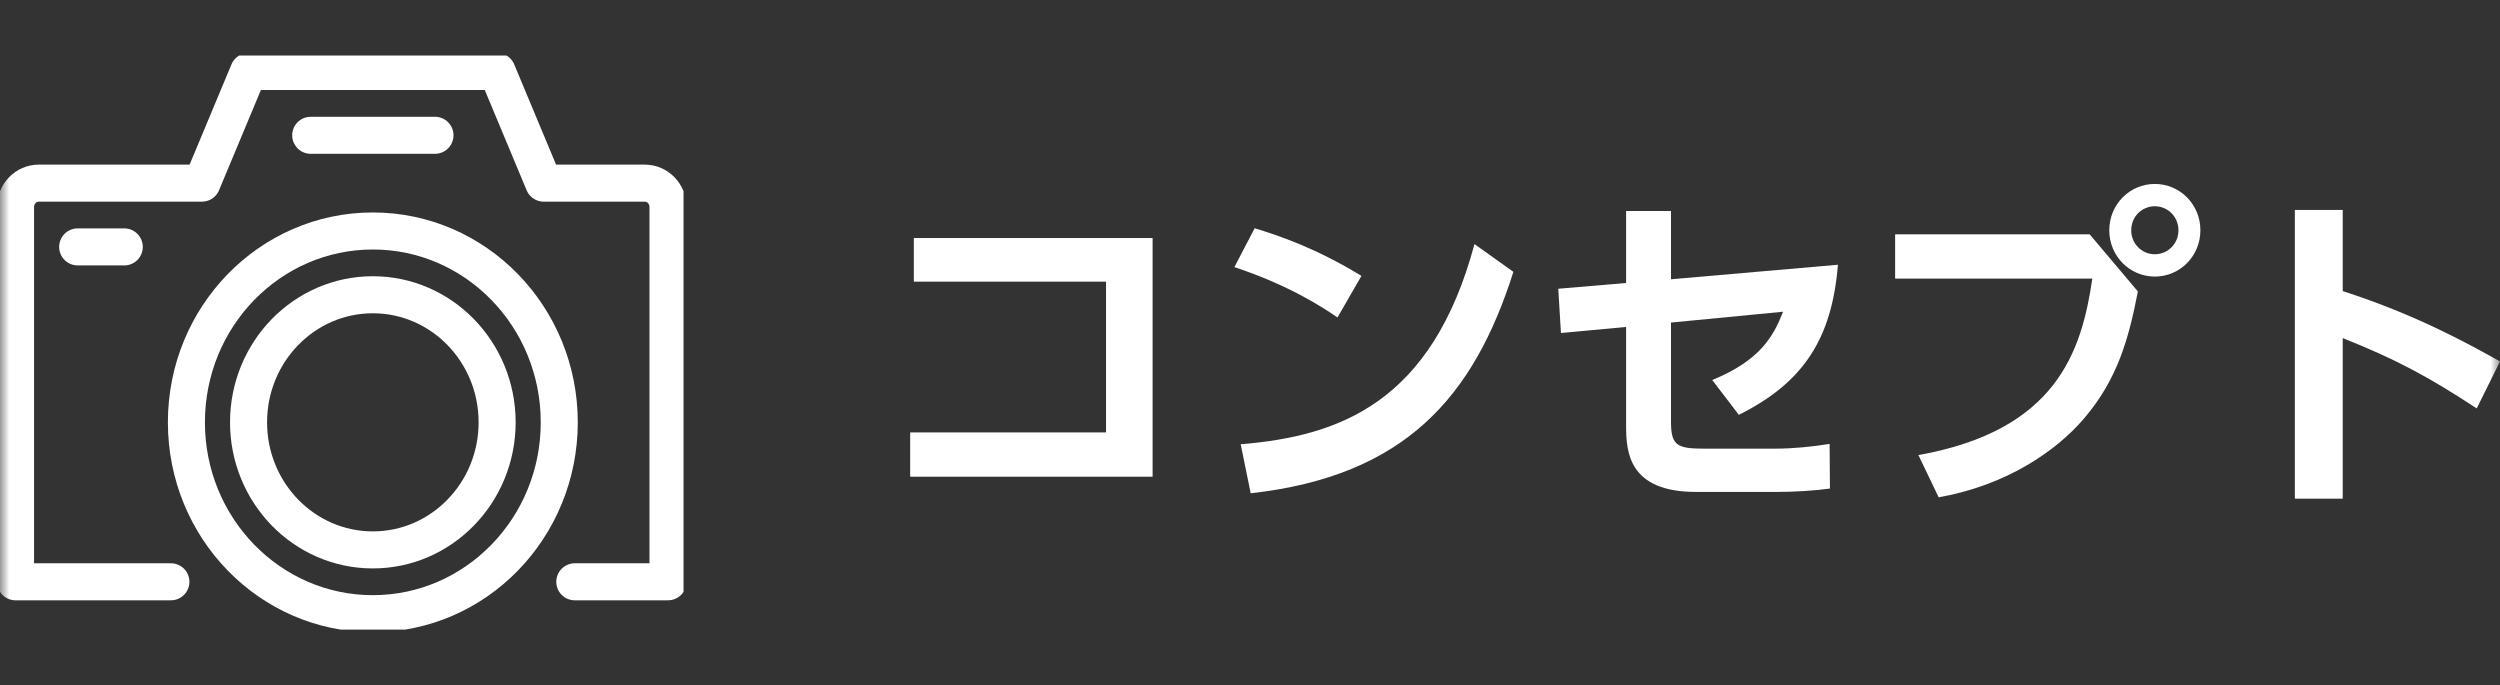 <svg width="135" height="37" viewBox="0 0 135 37" fill="none" xmlns="http://www.w3.org/2000/svg">
<rect x="0" y="0" width="135" height="37" fill="#333333" stroke="none"/>
<mask id="mask0_210_254" style="mask-type:alpha" maskUnits="userSpaceOnUse" x="0" y="0" width="135" height="37">
<rect width="135" height="37" fill="#D9D9D9"/>
</mask>
<g mask="url(#mask0_210_254)">
<path d="M49.347 12.854H62.24V25.742H49.149V23.351H59.726V15.209H49.347V12.854Z" fill="white"/>
<path d="M73.517 14.898L72.224 17.144C71.434 16.596 69.584 15.391 66.657 14.424L67.752 12.324C69.063 12.726 71.075 13.401 73.517 14.898ZM67.537 26.637L66.998 23.99C72.331 23.552 77.323 21.744 79.622 13.182L81.723 14.679C79.586 21.416 75.887 25.706 67.537 26.637Z" fill="white"/>
<path d="M87.81 17.655L84.291 17.983L84.147 15.592L87.81 15.282V11.393H90.234V15.081L99.248 14.296C98.925 18.294 97.381 20.667 93.897 22.401L92.461 20.521C95.047 19.462 95.765 18.166 96.286 16.833L90.234 17.418V22.785C90.234 24.044 90.557 24.227 91.994 24.227H95.891C96.842 24.227 97.884 24.118 98.799 23.971L98.817 26.381C98.063 26.491 96.914 26.564 95.98 26.564H91.581C87.954 26.564 87.81 24.41 87.81 23.004V17.655Z" fill="white"/>
<path d="M116.361 9.933C117.708 9.933 118.821 11.028 118.821 12.434C118.821 13.821 117.726 14.935 116.361 14.935C114.996 14.935 113.901 13.821 113.901 12.434C113.901 11.028 115.014 9.933 116.361 9.933ZM116.361 11.137C115.679 11.137 115.086 11.685 115.086 12.434C115.086 13.164 115.661 13.73 116.361 13.73C117.043 13.73 117.636 13.182 117.636 12.434C117.636 11.685 117.043 11.137 116.361 11.137ZM102.337 12.653H112.842L115.445 15.738C114.96 18.239 114.368 20.466 112.518 22.621C111.028 24.355 108.37 26.199 104.689 26.856L103.594 24.574C111.064 23.241 112.411 18.969 112.985 15.044H102.337V12.653Z" fill="white"/>
<path d="M135 19.517L133.743 22.055C131.157 20.357 129.398 19.407 126.507 18.257V26.929H123.921V11.338H126.507V15.72C130.547 17.016 133.42 18.641 135 19.517Z" fill="white"/>
<g clip-path="url(#clip0_210_254)">
<path d="M31.039 31.417H36.072V11.181C36.072 10.466 35.51 9.889 34.814 9.889H29.361L26.844 3.861H13.422L10.905 9.889H2.097C1.401 9.889 0.839 10.466 0.839 11.181V31.417H9.228" stroke="white" stroke-width="2" stroke-linecap="round" stroke-linejoin="round"/>
<path d="M20.133 33.139C25.693 33.139 30.2 28.513 30.2 22.806C30.2 17.099 25.693 12.473 20.133 12.473C14.573 12.473 10.066 17.099 10.066 22.806C10.066 28.513 14.573 33.139 20.133 33.139Z" stroke="white" stroke-width="2" stroke-linecap="round" stroke-linejoin="round"/>
<path d="M20.133 29.695C23.84 29.695 26.845 26.61 26.845 22.806C26.845 19.001 23.84 15.917 20.133 15.917C16.427 15.917 13.422 19.001 13.422 22.806C13.422 26.61 16.427 29.695 20.133 29.695Z" stroke="white" stroke-width="2" stroke-linecap="round" stroke-linejoin="round"/>
<path d="M16.778 7.306H23.489" stroke="white" stroke-width="2" stroke-linecap="round" stroke-linejoin="round"/>
<path d="M4.194 13.333H6.711" stroke="white" stroke-width="2" stroke-linecap="round" stroke-linejoin="round"/>
</g>
</g>
<defs>
<clipPath id="clip0_210_254">
<rect width="36.911" height="31" fill="white" transform="translate(0 3)"/>
</clipPath>
</defs>
</svg>
